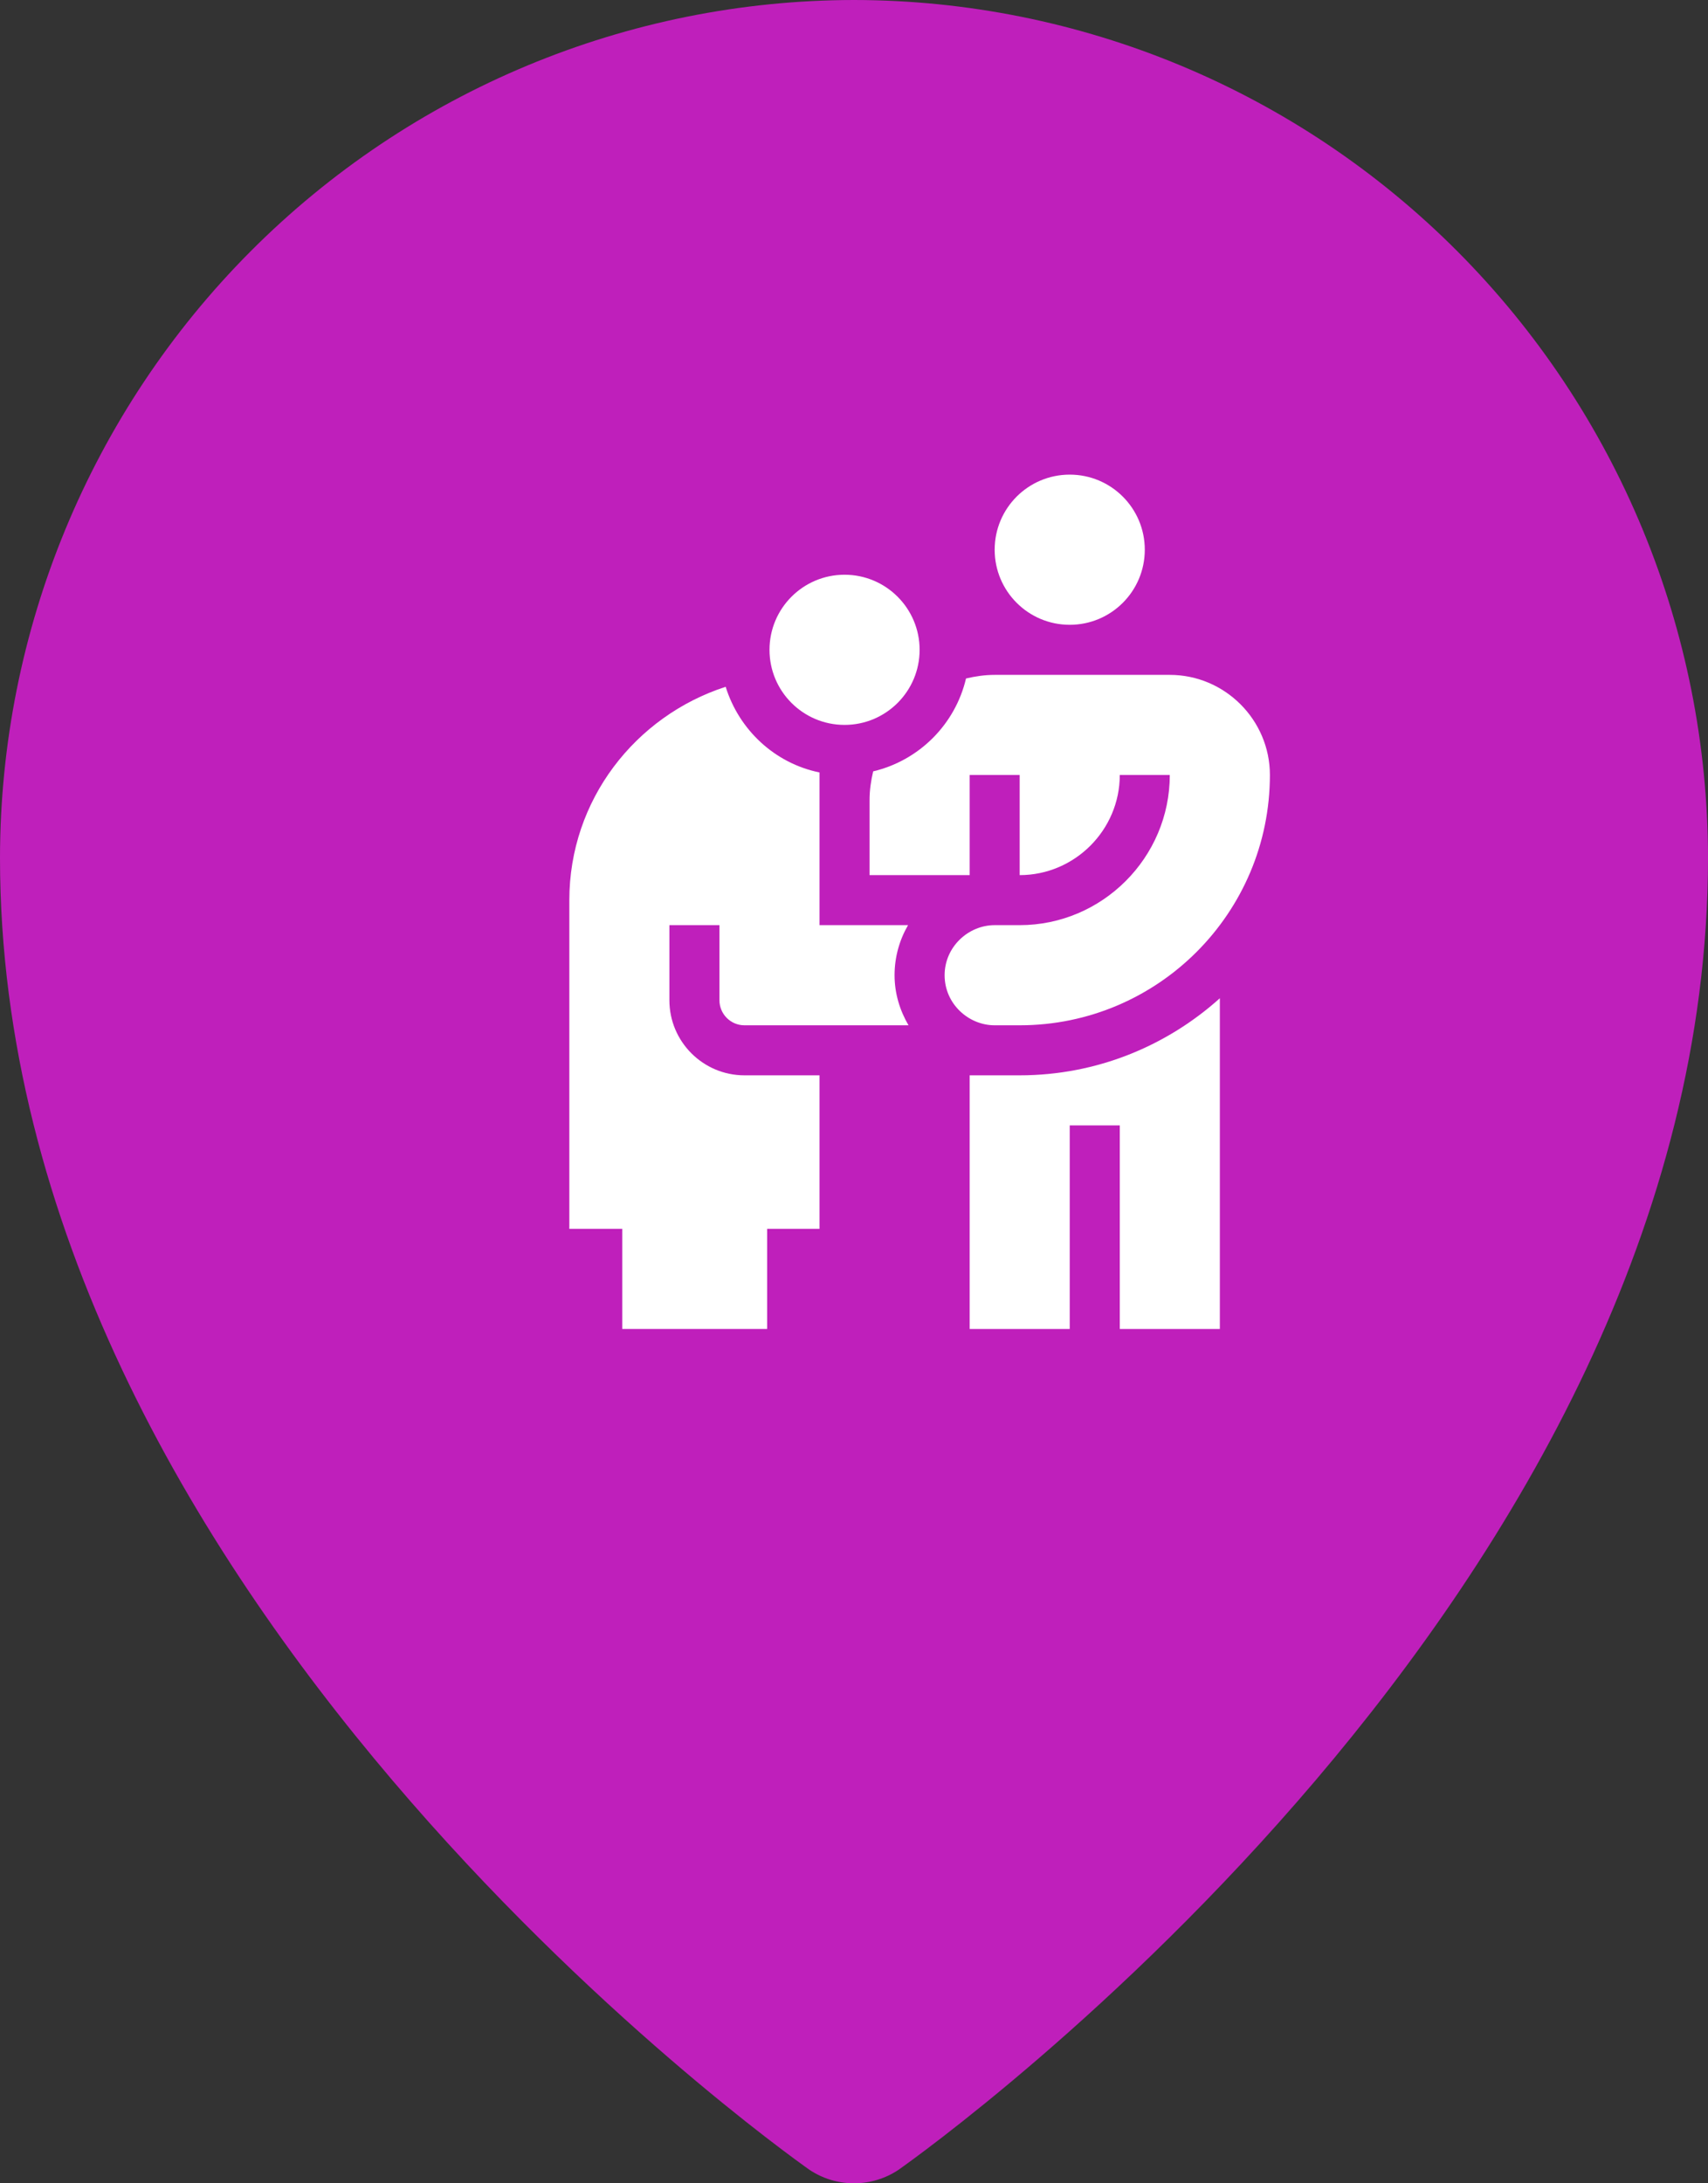 <svg width="36" height="46" viewBox="0 0 36 46" fill="none" xmlns="http://www.w3.org/2000/svg">
<rect x="0" y="0" width="36" height="46" fill="#333333" stroke="none"/>
<path d="M18 0C13.228 0.005 8.653 1.911 5.278 5.299C1.904 8.687 0.005 13.281 0 18.072C0 33.536 16.364 45.221 17.059 45.714C17.338 45.901 17.665 46 18 46C18.335 46 18.662 45.901 18.941 45.714C19.636 45.221 36 33.536 36 18.072C35.995 13.281 34.096 8.687 30.722 5.299C27.348 1.911 22.772 0.005 18 0Z" fill="#BF1FBB"/>
<path d="M20.438 22.656V28H22.547V23.711H23.602V28H25.711V21.032C24.59 22.038 23.114 22.656 21.492 22.656H20.438Z" fill="white"/>
<path d="M13.115 24.946H16.169V28H13.115V24.946Z" fill="white"/>
<path d="M17.801 15.273C18.674 15.273 19.383 14.565 19.383 13.691C19.383 12.818 18.674 12.109 17.801 12.109C16.927 12.109 16.219 12.818 16.219 13.691C16.219 14.565 16.927 15.273 17.801 15.273Z" fill="white"/>
<path d="M24.656 14.219H20.965C20.756 14.219 20.556 14.249 20.361 14.295C20.133 15.263 19.372 16.023 18.404 16.252C18.358 16.446 18.328 16.647 18.328 16.855V18.438H20.438V16.328H21.492V18.438C22.652 18.438 23.602 17.488 23.602 16.328H24.656C24.656 18.068 23.233 19.492 21.492 19.492H20.965C20.409 19.492 19.91 19.95 19.91 20.547C19.91 21.151 20.414 21.602 20.965 21.602H21.492C24.403 21.602 26.766 19.239 26.766 16.328C26.766 15.168 25.816 14.219 24.656 14.219Z" fill="white"/>
<path d="M15.691 21.602C15.922 21.602 19.304 21.602 19.149 21.602C18.967 21.29 18.855 20.933 18.855 20.547C18.855 20.163 18.959 19.803 19.139 19.492H17.273V16.275C16.329 16.082 15.578 15.378 15.295 14.47C13.39 15.087 12 16.857 12 18.965V25.891H17.273V22.656H15.691C14.819 22.656 14.109 21.947 14.109 21.074V19.492H15.164V21.074C15.164 21.365 15.4 21.602 15.691 21.602Z" fill="white"/>
<path d="M22.547 13.164C23.421 13.164 24.129 12.456 24.129 11.582C24.129 10.708 23.421 10 22.547 10C21.673 10 20.965 10.708 20.965 11.582C20.965 12.456 21.673 13.164 22.547 13.164Z" fill="white"/>
</svg>
